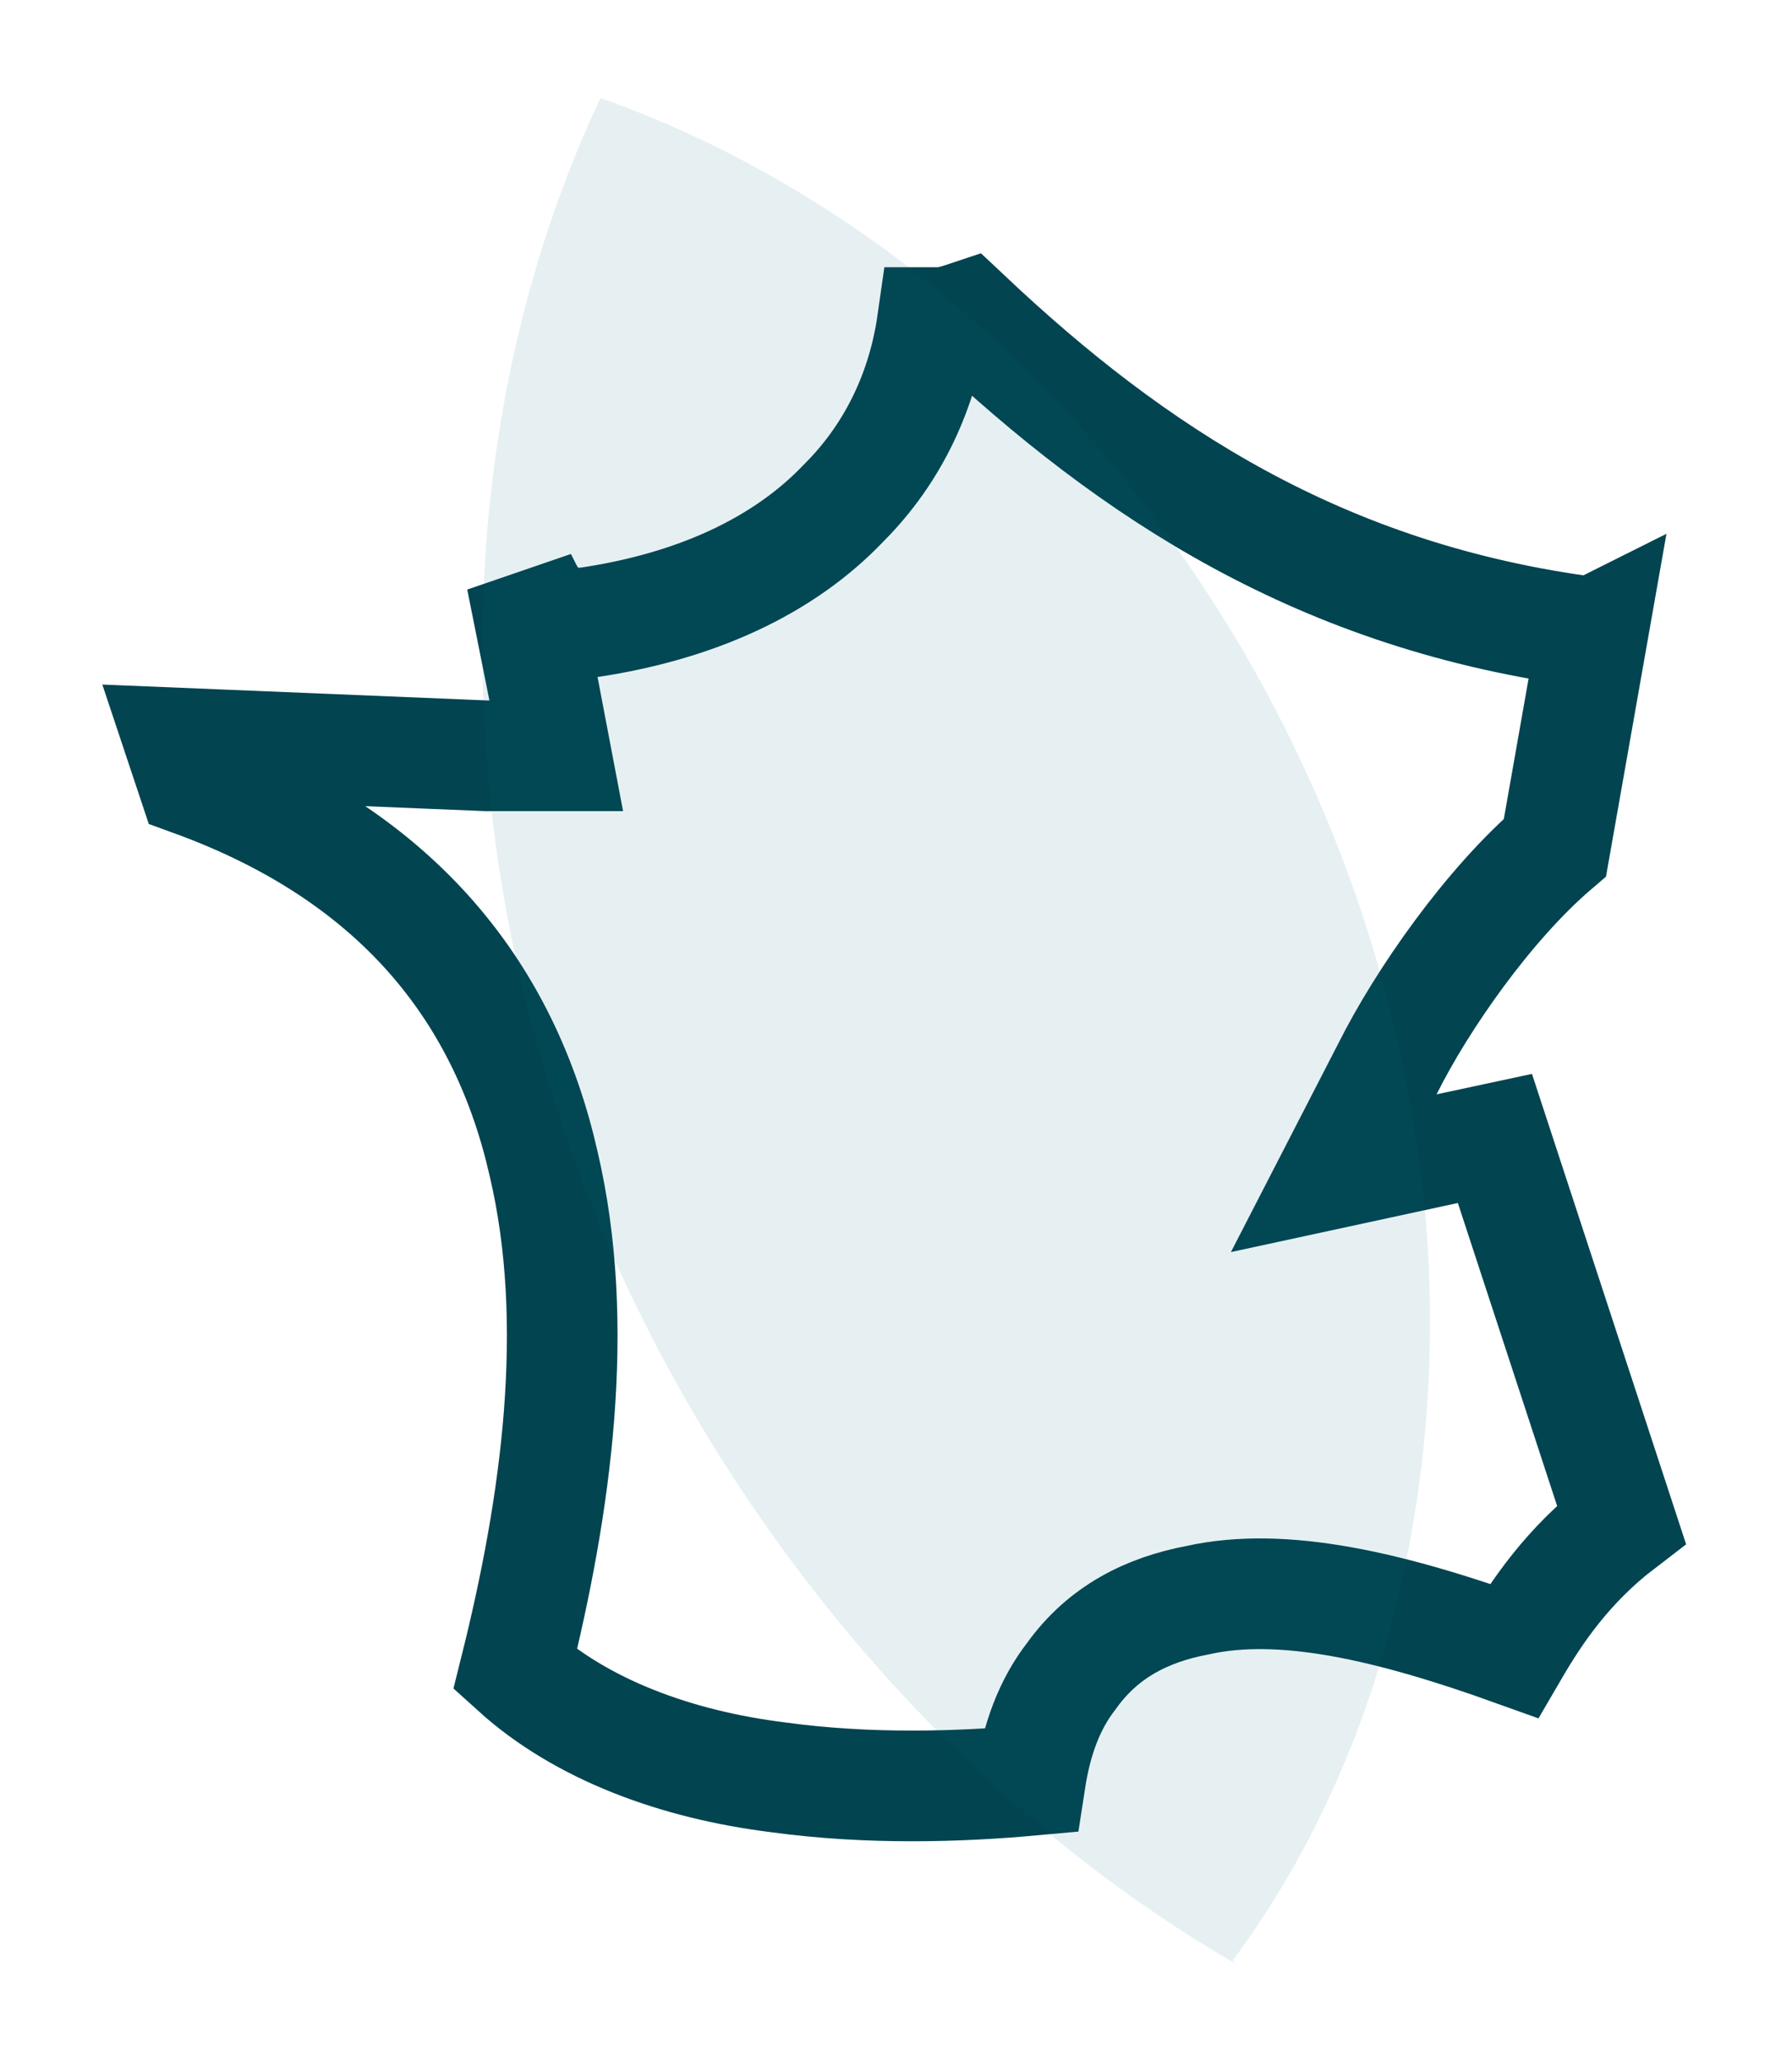 <?xml version="1.0" encoding="UTF-8"?>
<svg id="Calque_1" xmlns="http://www.w3.org/2000/svg" version="1.1" viewBox="0 0 56.7 65.2">
  <!-- Generator: Adobe Illustrator 29.3.1, SVG Export Plug-In . SVG Version: 2.1.0 Build 151)  -->
  <defs>
    <style>
      .st0 {
        fill: #076480;
        isolation: isolate;
        opacity: .1;
      }

      .st1 {
        fill: none;
        stroke: #024450;
        stroke-width: 3.5px;
      }
    </style>
  </defs>
  <path class="st1" d="M50.4,20l-1.2,6.8c-2.1,1.8-4.2,4.8-5.3,7l-1.7,3.3,3.7-.8,1.4-.3,4,12.2c-1.7,1.3-2.7,2.8-3.4,4-3.9-1.4-7.3-2.2-10-1.6-1.6.3-3,1-4,2.4-.7.9-1.1,2-1.3,3.3-2.2.2-5.1.3-8-.1-3.2-.4-6.2-1.5-8.3-3.4,1.3-5.2,2.1-10.9.9-16-1.2-5.3-4.5-9.7-11.1-12.1l-.4-1.2,9.7.4h2.2c0,0-.4-2.1-.4-2.1l-.7-3.5.2.4.6,1h1.2c3.5-.5,6.3-1.8,8.2-3.8,1.6-1.6,2.5-3.6,2.8-5.7,0,0,.1,0,.2,0,.3,0,.6-.1.9-.2,5.2,4.9,11.2,8.9,19.8,10Z"/>
  <path class="st0" d="M39.1,62.1c-10.2-5.9-18.6-16.7-22-28.7-3-10.4-2.3-21.4,1.9-30.3,6.8,2.4,13.1,7.2,17.7,13.5,5,6.7,8.1,15.1,8.5,23.3.4,8.2-1.8,16.2-6.2,22.1h0Z"/>
</svg>